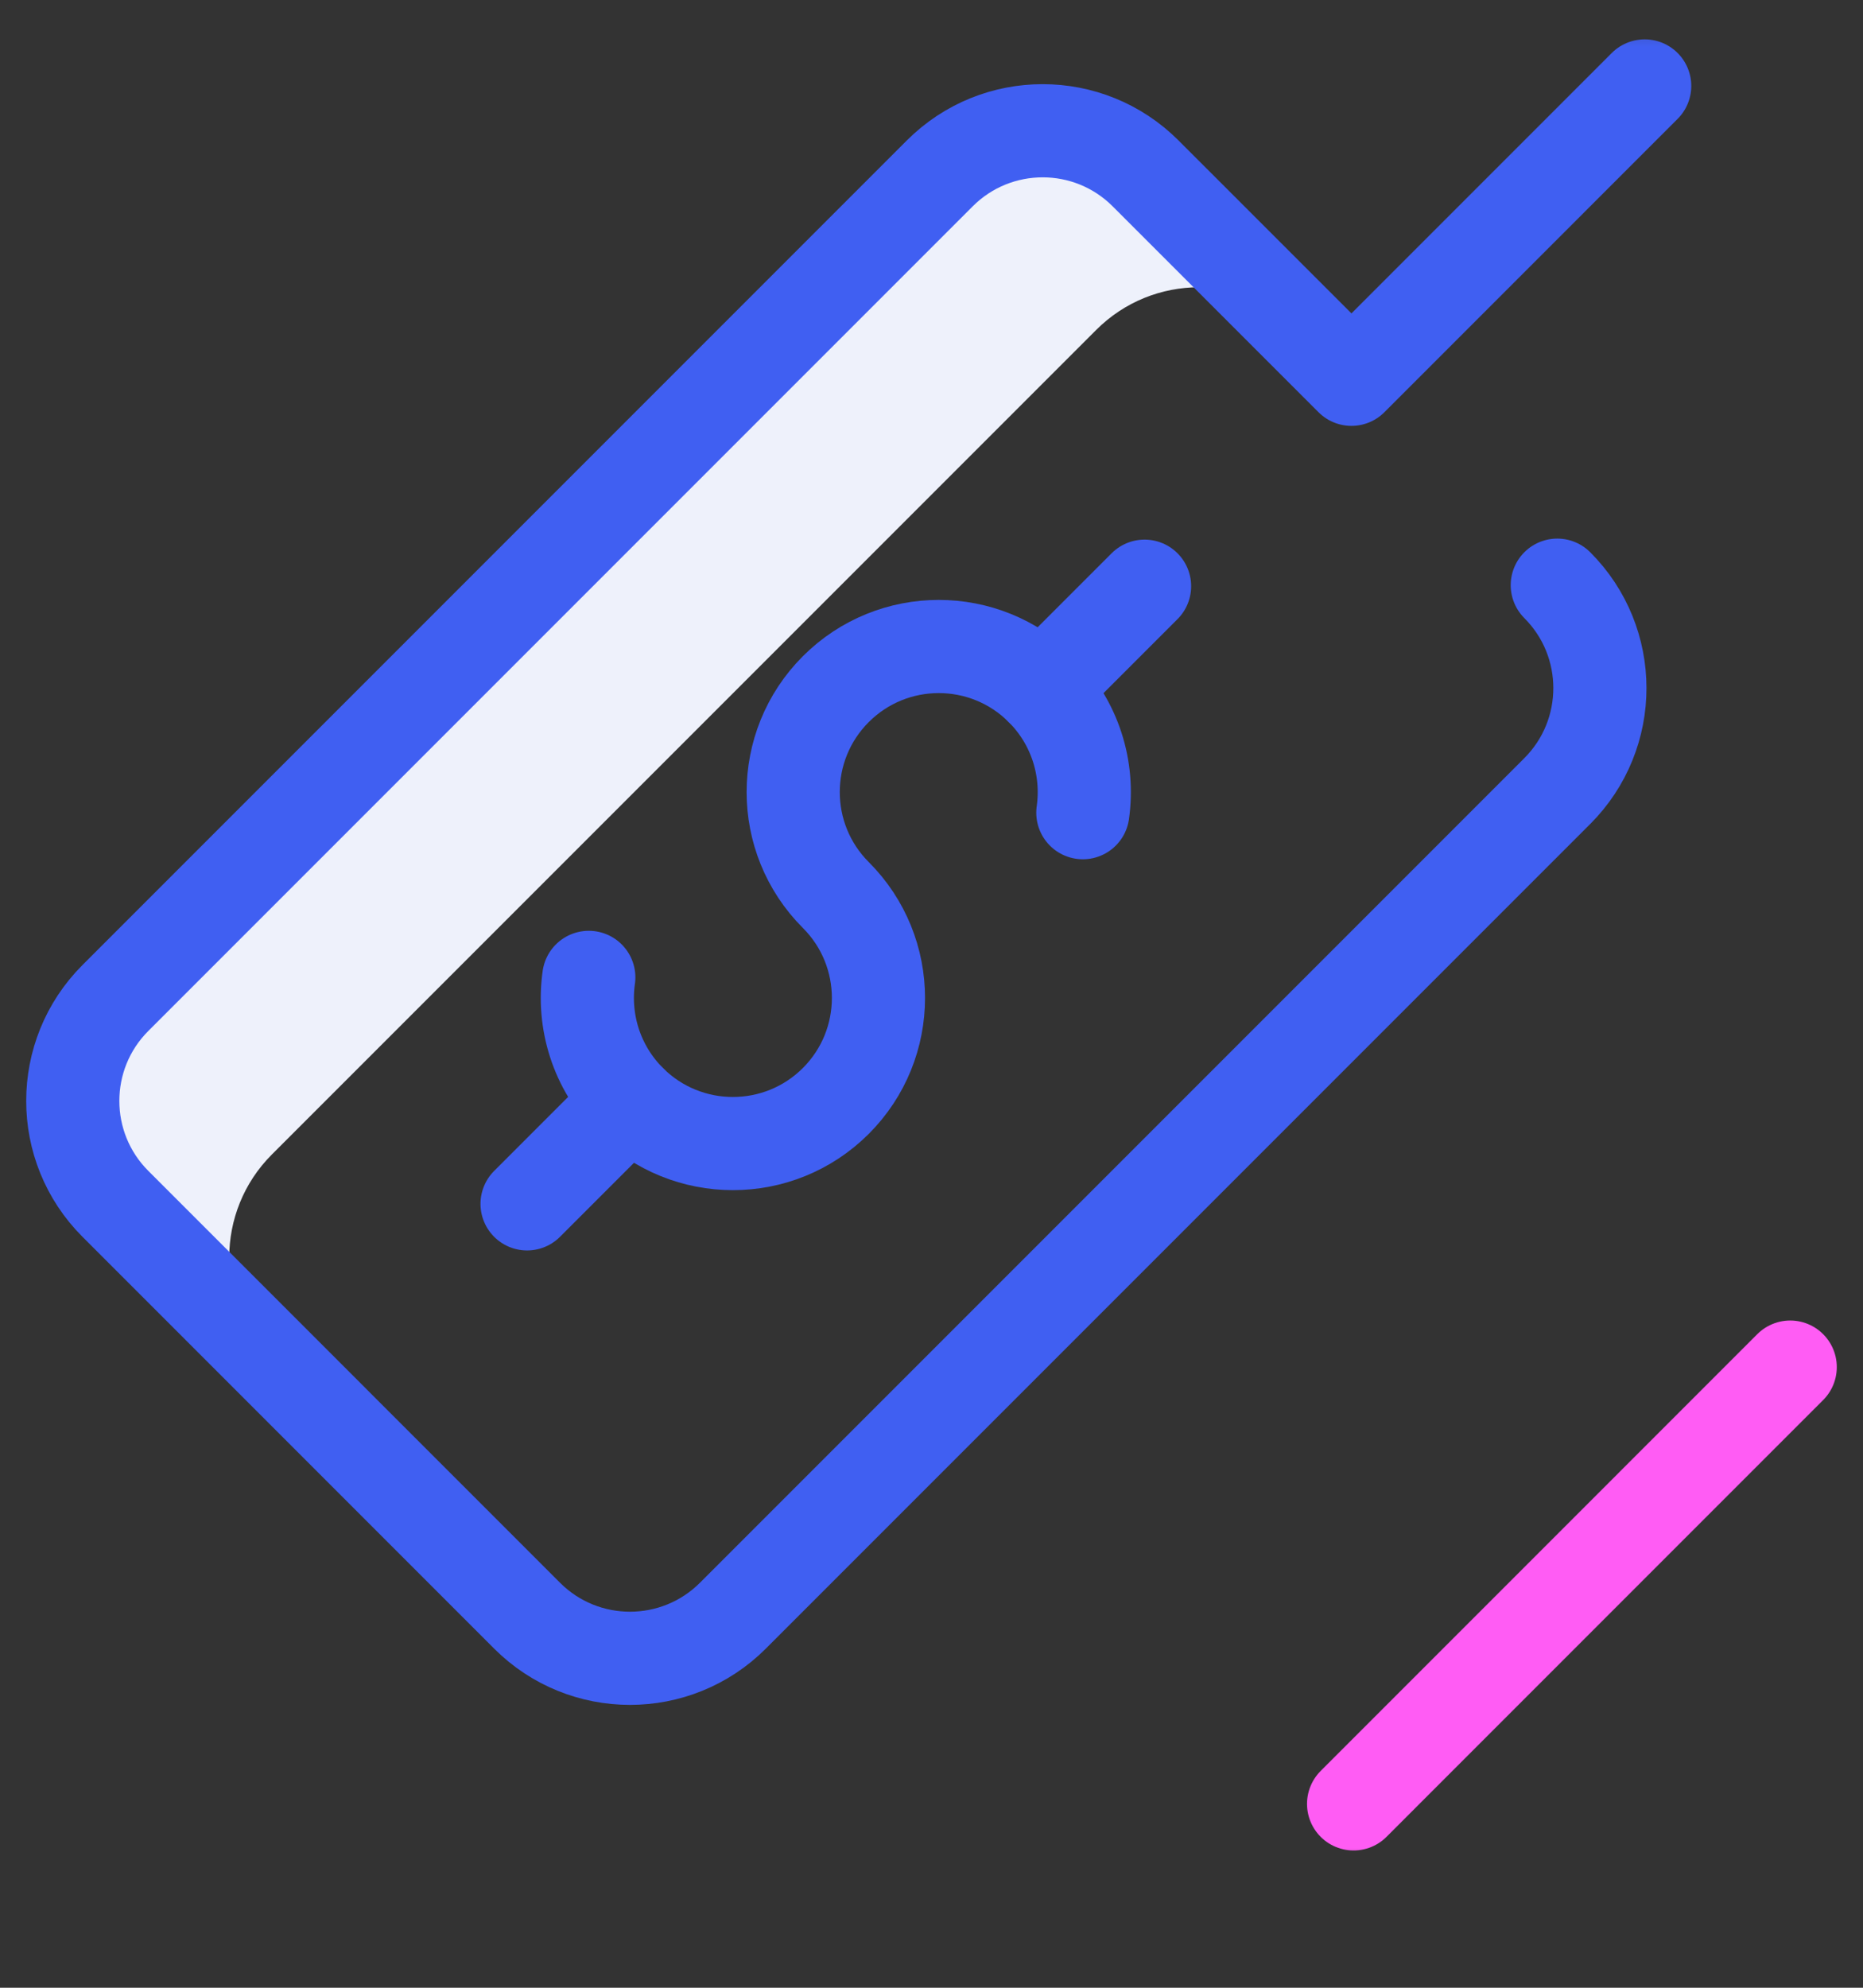 <svg width="60" height="64" viewBox="0 0 60 64" fill="none" xmlns="http://www.w3.org/2000/svg">
<rect x="0" y="0" width="60" height="64" fill="#333333" stroke="none"/>
<g clip-path="url(#clip0_57_151)">
<g clip-path="url(#clip1_57_151)">
<g clip-path="url(#clip2_57_151)">
<mask id="mask0_57_151" style="mask-type:luminance" maskUnits="userSpaceOnUse" x="0" y="0" width="60" height="61">
<path d="M60 0.424H0V60.424H60V0.424Z" fill="white"/>
</mask>
<g mask="url(#mask0_57_151)">
<path d="M8.756 37.171L35.305 10.622C37.136 8.791 40.104 8.791 41.935 10.622L36.895 5.583C35.065 3.752 32.097 3.752 30.266 5.583L3.717 32.132C1.886 33.963 1.886 36.931 3.717 38.761L8.756 43.8C6.925 41.97 6.925 39.002 8.756 37.171Z" fill="#EEF1FB"/>
<path d="M50.154 18.841C51.984 20.671 51.984 23.639 50.154 25.47L23.604 52.02C21.773 53.85 18.805 53.85 16.975 52.02L3.717 38.761C1.886 36.931 1.886 33.963 3.717 32.132L30.266 5.583C32.097 3.752 35.065 3.752 36.895 5.583L43.525 12.212L52.969 2.767" stroke="#405FF2" stroke-width="3" stroke-miterlimit="10" stroke-linecap="round" stroke-linejoin="round"/>
<path d="M18.963 31.469C18.763 32.879 19.205 34.362 20.289 35.447C22.12 37.277 25.088 37.277 26.919 35.447C28.749 33.616 28.749 30.648 26.919 28.818C25.088 26.987 25.088 24.019 26.919 22.188C28.749 20.358 31.717 20.358 33.548 22.188C34.632 23.273 35.074 24.756 34.874 26.166" stroke="#405FF2" stroke-width="3" stroke-miterlimit="10" stroke-linecap="round" stroke-linejoin="round"/>
<path d="M16.975 38.761L20.289 35.447" stroke="#405FF2" stroke-width="3" stroke-miterlimit="10" stroke-linecap="round" stroke-linejoin="round"/>
<path d="M33.547 22.189L36.862 18.874" stroke="#405FF2" stroke-width="3" stroke-miterlimit="10" stroke-linecap="round" stroke-linejoin="round"/>
<path d="M43.594 58.08L57.656 44.017" stroke="#FF5CF4" stroke-width="3" stroke-miterlimit="10" stroke-linecap="round" stroke-linejoin="round"/>
</g>
</g>
</g>
</g>
<defs>
<clipPath id="clip0_57_151">
<rect width="60" height="62.733" fill="white" transform="translate(0 0.424)"/>
</clipPath>
<clipPath id="clip1_57_151">
<rect width="60" height="60" fill="white" transform="translate(0 0.424)"/>
</clipPath>
<clipPath id="clip2_57_151">
<rect width="60" height="60" fill="white" transform="translate(0 0.424)"/>
</clipPath>
</defs>
</svg>
